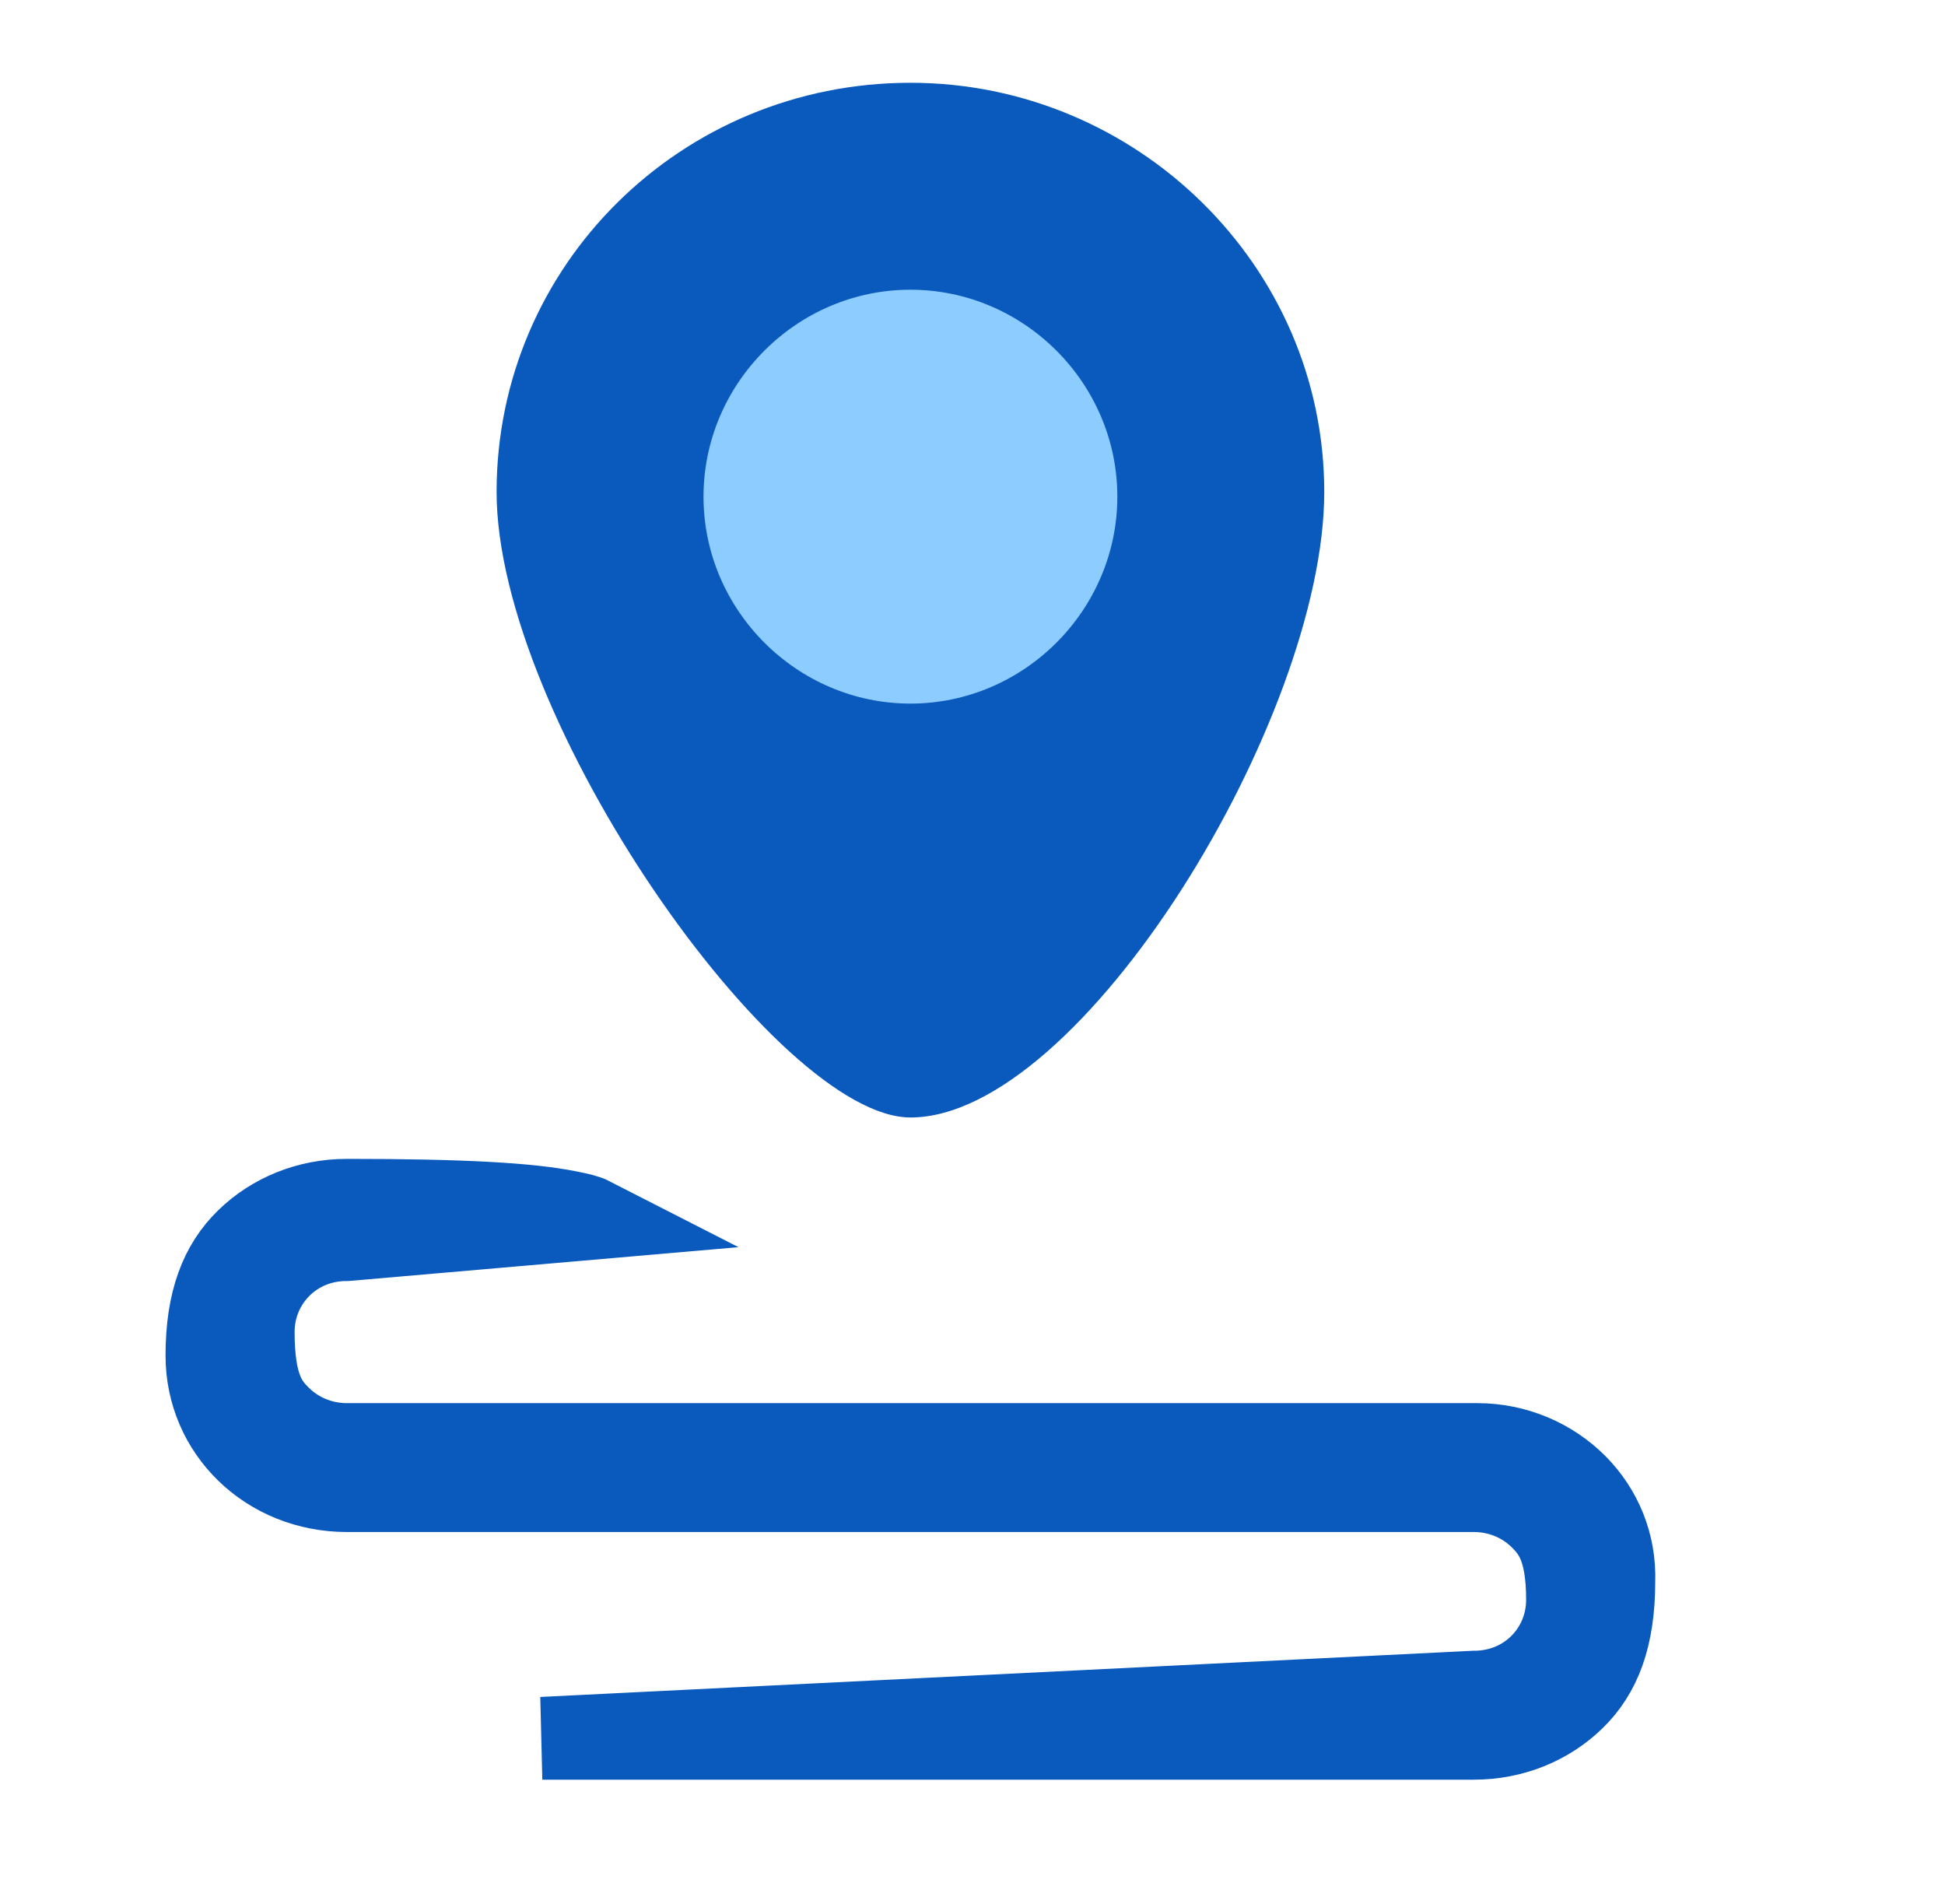 <?xml version="1.0" encoding="UTF-8"?>
<svg width="47px" height="46px" viewBox="0 0 47 46" version="1.1" xmlns="http://www.w3.org/2000/svg" xmlns:xlink="http://www.w3.org/1999/xlink">
    <!-- Generator: Sketch 63.1 (92452) - https://sketch.com -->
    <title>人员定位_4轨迹回放</title>
    <desc>Created with Sketch.</desc>
    <g id="人员定位_4轨迹回放" stroke="none" stroke-width="1" fill="none" fill-rule="evenodd" transform="translate(0, 0)">
        <g id="轨迹-01" transform="translate(4, 2)">
            <circle id="椭圆形" fill="#8DCCFF" cx="18.5" cy="10.5" r="6.5"></circle>
            <path d="M4.384,27 C3.437,27 2.585,27.361 1.972,27.957 C1.343,28.568 1,29.432 1,30.754 C1,31.661 1.369,32.474 1.972,33.06 C2.585,33.656 3.437,34.016 4.384,34.016 L31.614,34.016 C32.23,34.016 32.803,34.255 33.216,34.657 C33.559,34.991 33.878,35.41 33.878,36.656 C33.878,37.269 33.632,37.841 33.208,38.253 C32.817,38.633 32.271,38.885 31.614,38.885 L9.105,40 L31.614,40 C32.561,40 33.412,39.639 34.025,39.043 C34.654,38.432 34.997,37.568 34.998,36.212 C35.03,35.294 34.674,34.482 34.092,33.893 C33.48,33.275 32.622,32.902 31.698,32.902 L4.384,32.902 C3.767,32.902 3.195,32.663 2.781,32.261 C2.445,31.935 2.119,31.534 2.119,30.18 C2.119,29.567 2.366,28.995 2.79,28.583 C3.181,28.203 3.726,27.951 4.384,27.951 L10.295,27.438 C10.17,27.374 9.985,27.334 9.737,27.284 C8.781,27.091 7.148,27 4.384,27 Z" id="路径" stroke="#0A5ABD" stroke-width="2" fill="#8DCCFF"></path>
            <path d="M18,0 C12.463,0 8,4.412 8,9.886 C8,15.359 14.777,25 18,25 C22.132,25 28,15.359 28,9.886 C28,4.412 23.455,0 18,0 Z M18,15 C15.258,15 13,12.742 13,10 C13,7.258 15.258,5 18,5 C20.742,5 23,7.258 23,10 C23,12.742 20.742,15 18,15 Z" id="形状" fill="#0A5ABD" fill-rule="nonzero"></path>
        </g>
    </g>
</svg>